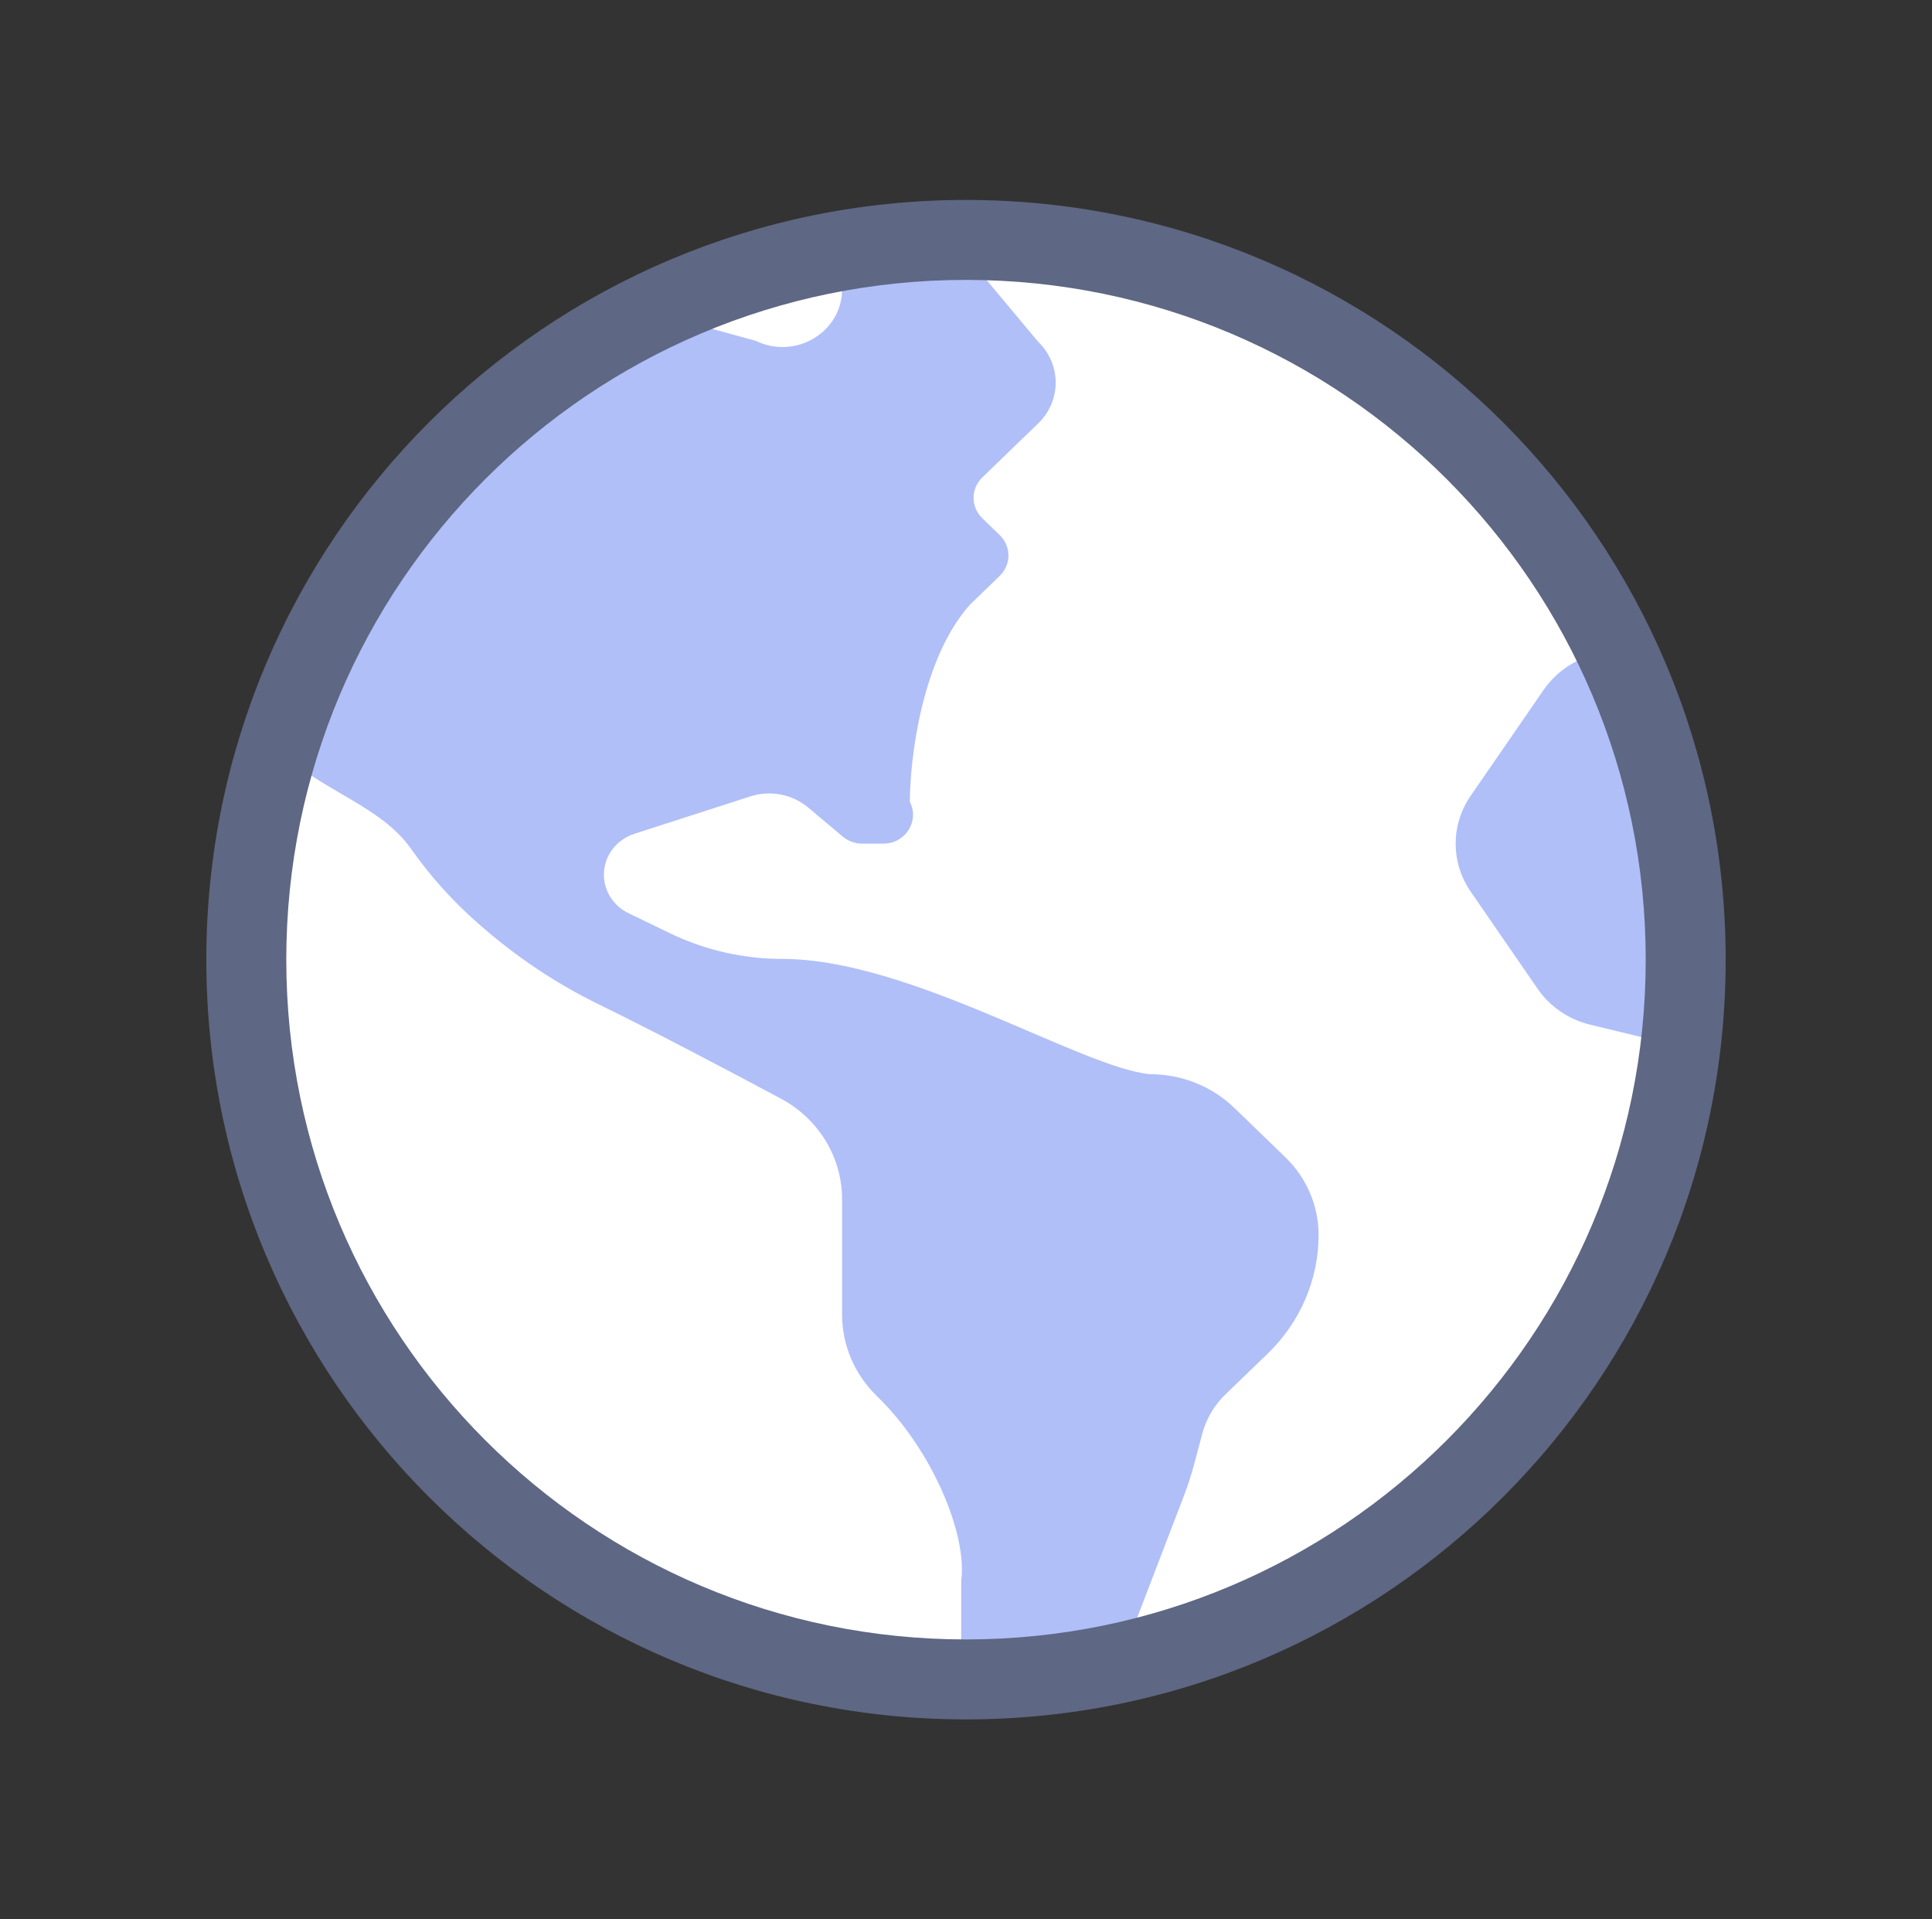 <svg width="151" height="150" viewBox="0 0 151 150" fill="none" xmlns="http://www.w3.org/2000/svg">
<rect x="0" y="0" width="151" height="150" fill="#333333" stroke="none"/>
<g id="globe">
<circle id="bg" cx="75.5" cy="75" r="56.25" fill="white"/>
<g id="fill color">
<path d="M95.776 108.976C96.742 108.038 97.932 106.892 99.066 105.8C100.331 104.583 101.334 103.136 102.019 101.543C102.704 99.95 103.057 98.241 103.058 96.515C103.058 94.238 102.124 92.054 100.46 90.443L96.477 86.589C94.728 84.9 92.363 83.951 89.893 83.951C84.546 83.467 71.113 74.942 61.163 74.942C58.102 74.942 55.082 74.252 52.345 72.926L49.121 71.367C47.943 70.795 47.198 69.633 47.198 68.357C47.198 67.651 47.427 66.963 47.854 66.39C48.281 65.817 48.883 65.388 49.575 65.165L58.644 62.24C59.411 61.993 60.232 61.943 61.025 62.096C61.818 62.249 62.557 62.6 63.168 63.112L65.868 65.382C66.289 65.736 66.831 65.933 67.392 65.933H69.033C70.761 65.933 71.887 64.171 71.113 62.673C71.113 59.282 72.052 51.452 75.809 47.257L78.136 45.005C79.044 44.126 79.044 42.699 78.136 41.821L76.772 40.5C75.864 39.622 75.864 38.195 76.772 37.316L79.78 34.405L81.145 33.088C82.963 31.328 82.963 28.476 81.145 26.717L74.488 18.75C72.082 18.837 69.716 19.068 67.392 19.431L65.815 22.612C65.815 25.962 62.173 28.139 59.077 26.641L50.837 24.375C37.501 29.963 26.768 44.555 20.812 57.365C23.701 61.509 29.401 62.465 32.13 66.342C33.634 68.484 35.398 70.445 37.385 72.18L37.617 72.383C40.396 74.807 43.486 76.879 46.826 78.506C50.899 80.491 56.846 83.619 61.026 85.857C63.991 87.442 65.815 90.454 65.815 93.731V102.743C65.815 105.133 66.796 107.425 68.541 109.114C72.902 113.334 75.617 119.989 75.125 123.542V131.25C79.387 131.25 83.53 130.774 87.534 129.93L92.593 116.74C93.186 115.195 93.541 113.584 93.981 111.991C94.292 110.862 94.906 109.82 95.776 108.976Z" fill="#B0BFF8"/>
<path d="M120.177 77.276C121.14 78.675 122.609 79.675 124.293 80.083L132.783 82.135C133.097 79.776 133.312 77.386 133.312 74.945C133.312 65.9 131.043 57.375 127.11 49.796L123.333 51.623C122.245 52.147 121.32 52.941 120.645 53.918L114.946 62.189C114.18 63.298 113.772 64.602 113.772 65.936C113.772 67.27 114.18 68.574 114.946 69.683L120.177 77.276Z" fill="#B0BFF8"/>
</g>
<path id="Vector" fill-rule="evenodd" clip-rule="evenodd" d="M75.5 21.875C46.16 21.875 22.375 45.66 22.375 75C22.375 104.34 46.16 128.125 75.5 128.125C104.84 128.125 128.625 104.34 128.625 75C128.625 45.66 104.84 21.875 75.5 21.875ZM16.125 75C16.125 42.208 42.708 15.625 75.5 15.625C108.292 15.625 134.875 42.208 134.875 75C134.875 107.792 108.292 134.375 75.5 134.375C42.708 134.375 16.125 107.792 16.125 75Z" fill="#5E6783"/>
</g>
</svg>

